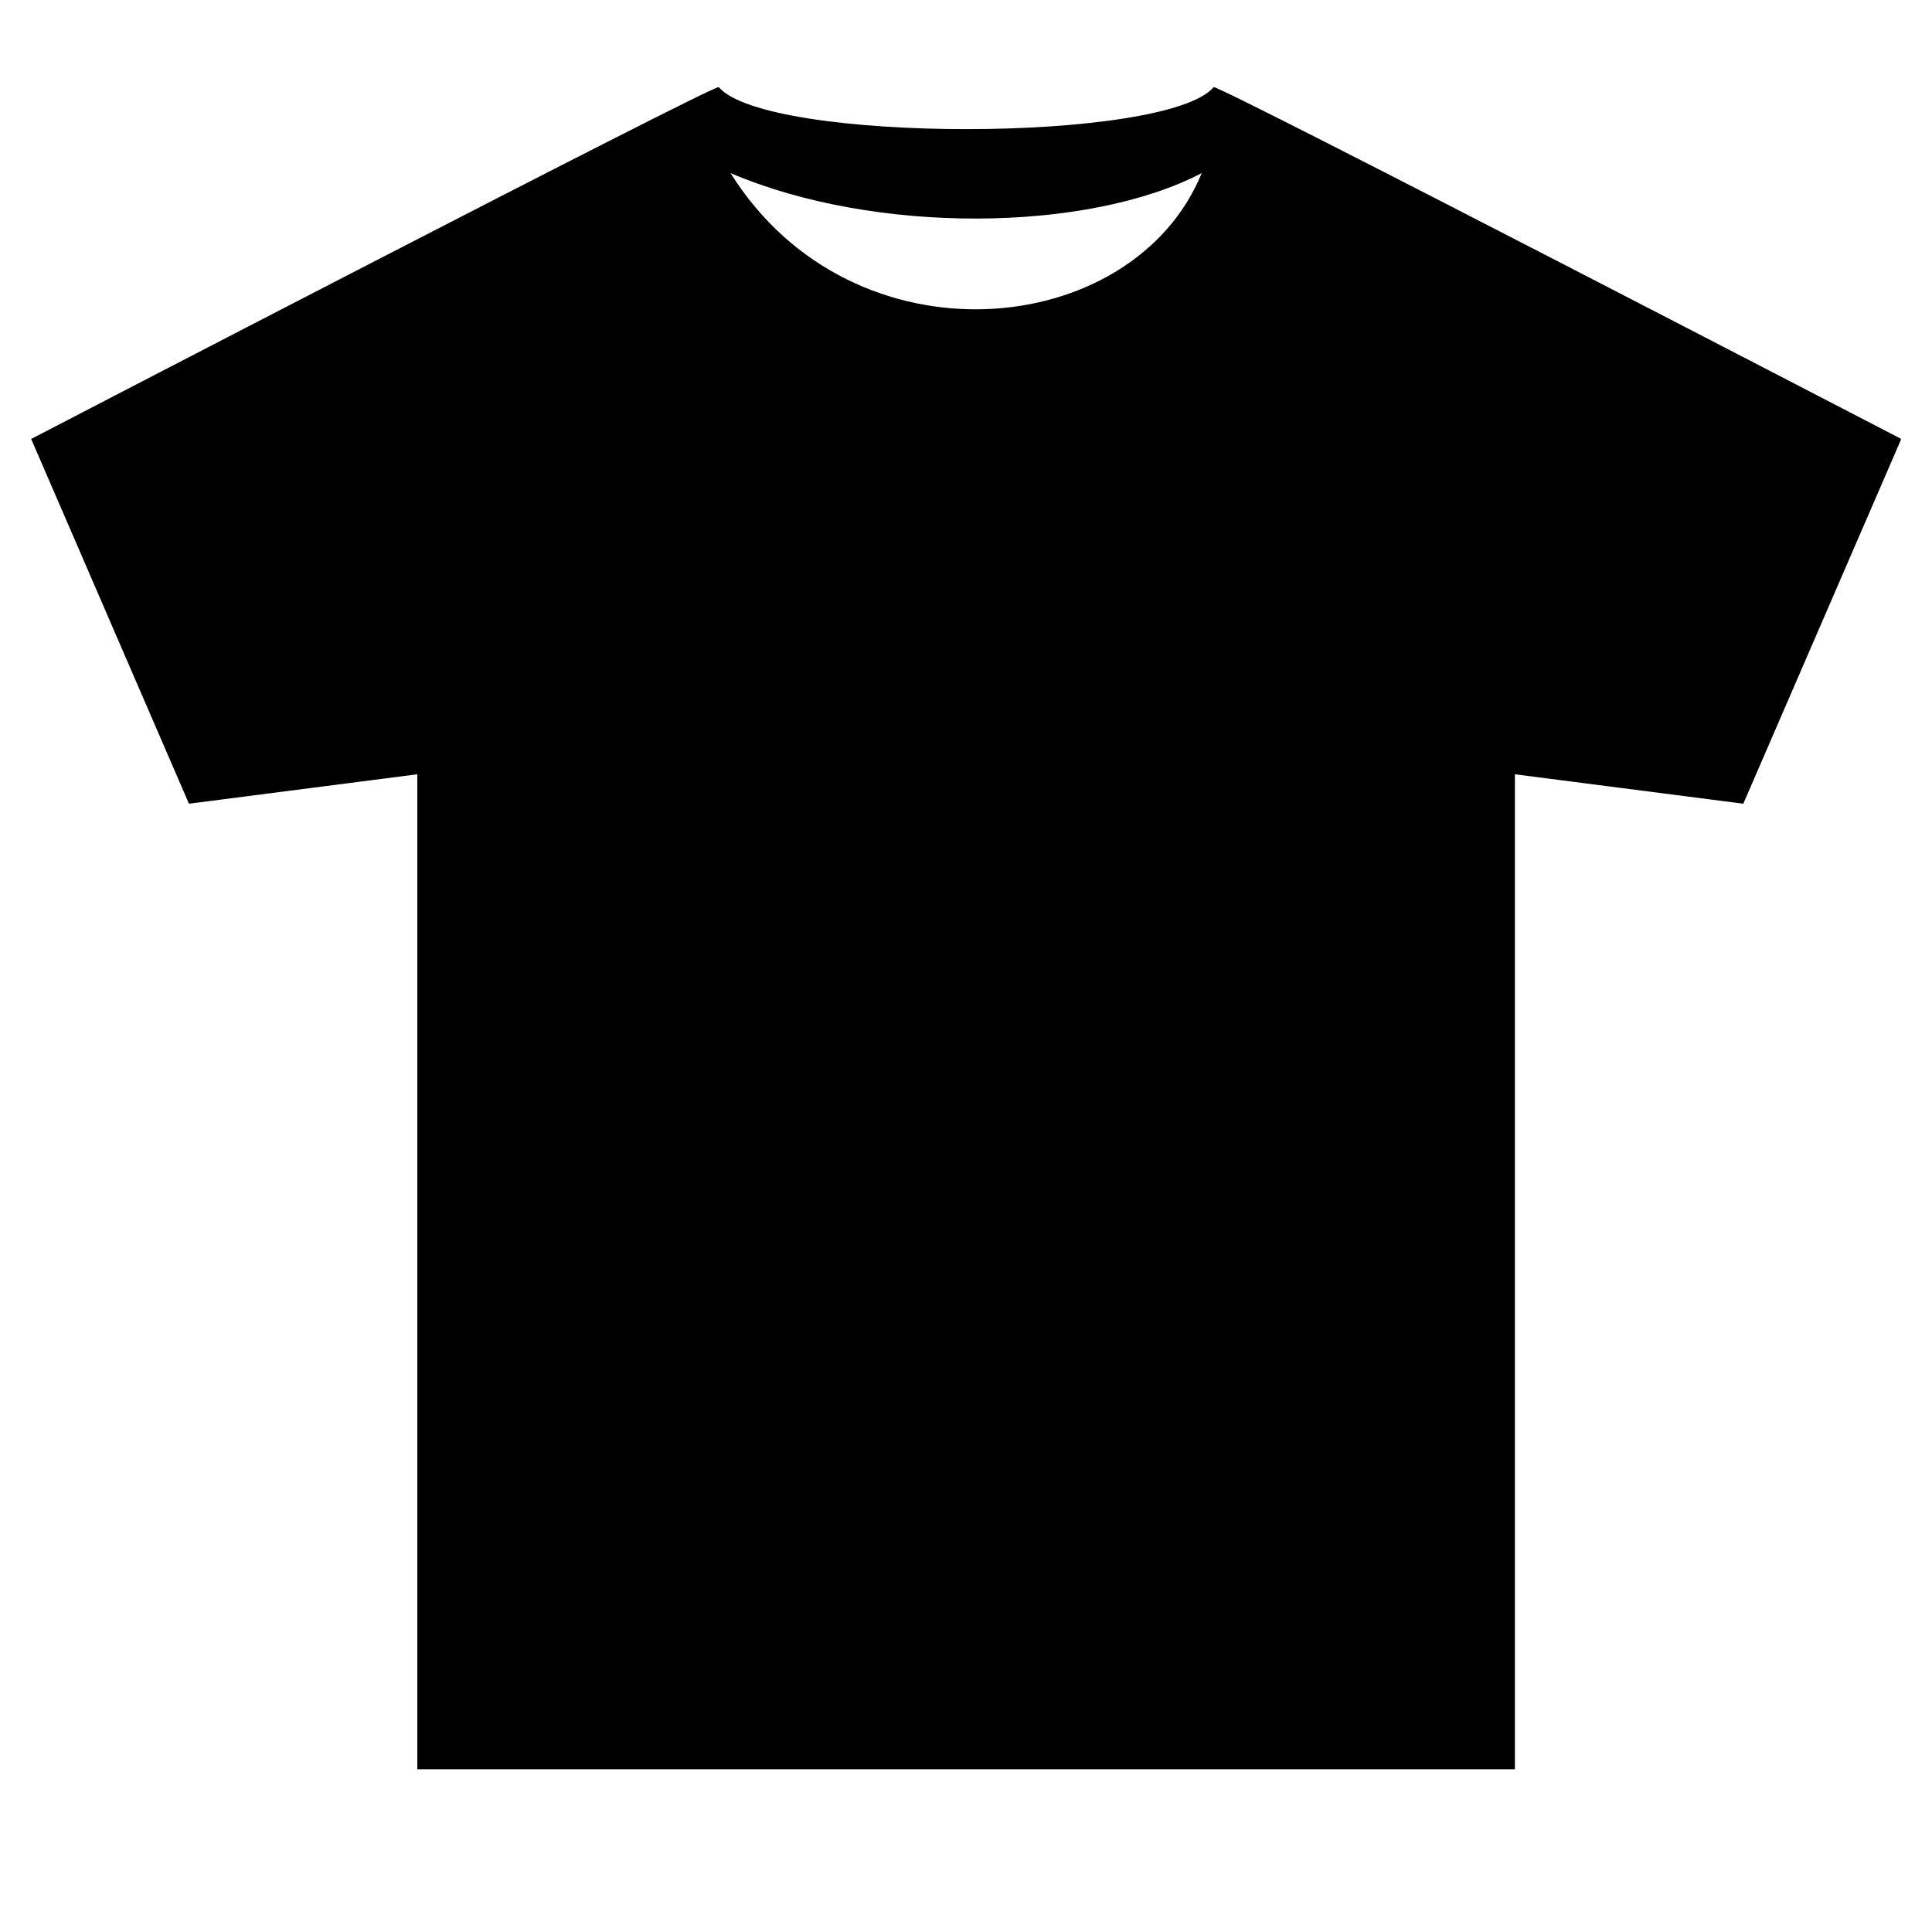 <?xml version="1.0" encoding="UTF-8"?> <svg xmlns="http://www.w3.org/2000/svg" xmlns:xlink="http://www.w3.org/1999/xlink" width="40" zoomAndPan="magnify" viewBox="0 0 30 30" height="40" preserveAspectRatio="xMidYMid meet" version="1.0"><defs><clipPath id="3c3bbbc82f"><path d="M 14.418 20.031 L 15.871 20.031 L 15.871 21.484 L 14.418 21.484 Z M 14.418 20.031 " clip-rule="nonzero"></path></clipPath><clipPath id="9de6e5f892"><path d="M 0.484 1.352 L 29.516 1.352 L 29.516 27.48 L 0.484 27.48 Z M 0.484 1.352 " clip-rule="nonzero"></path></clipPath></defs><g clip-path="url(#3c3bbbc82f)"><path fill="#000000" d="M 15.145 20.031 C 15.547 20.031 15.871 20.355 15.871 20.758 C 15.871 21.16 15.547 21.484 15.145 21.484 C 14.746 21.484 14.418 21.16 14.418 20.758 C 14.418 20.355 14.746 20.031 15.145 20.031 Z M 15.145 20.031 " fill-opacity="1" fill-rule="evenodd"></path></g><g clip-path="url(#9de6e5f892)"><path fill="#000000" d="M 18.848 1.352 C 18.105 2.223 11.902 2.223 11.16 1.352 C 11.004 1.352 0.484 6.816 0.484 6.816 L 2.934 12.48 L 6.48 12.023 L 6.48 27.473 L 23.523 27.473 L 23.523 12.023 L 27.07 12.48 L 29.523 6.816 C 29.52 6.816 19 1.352 18.844 1.352 Z M 11.344 2.688 C 13.582 3.645 16.887 3.613 18.66 2.688 C 17.598 5.289 13.242 5.719 11.344 2.688 Z M 11.344 2.688 " fill-opacity="1" fill-rule="evenodd"></path></g></svg> 
